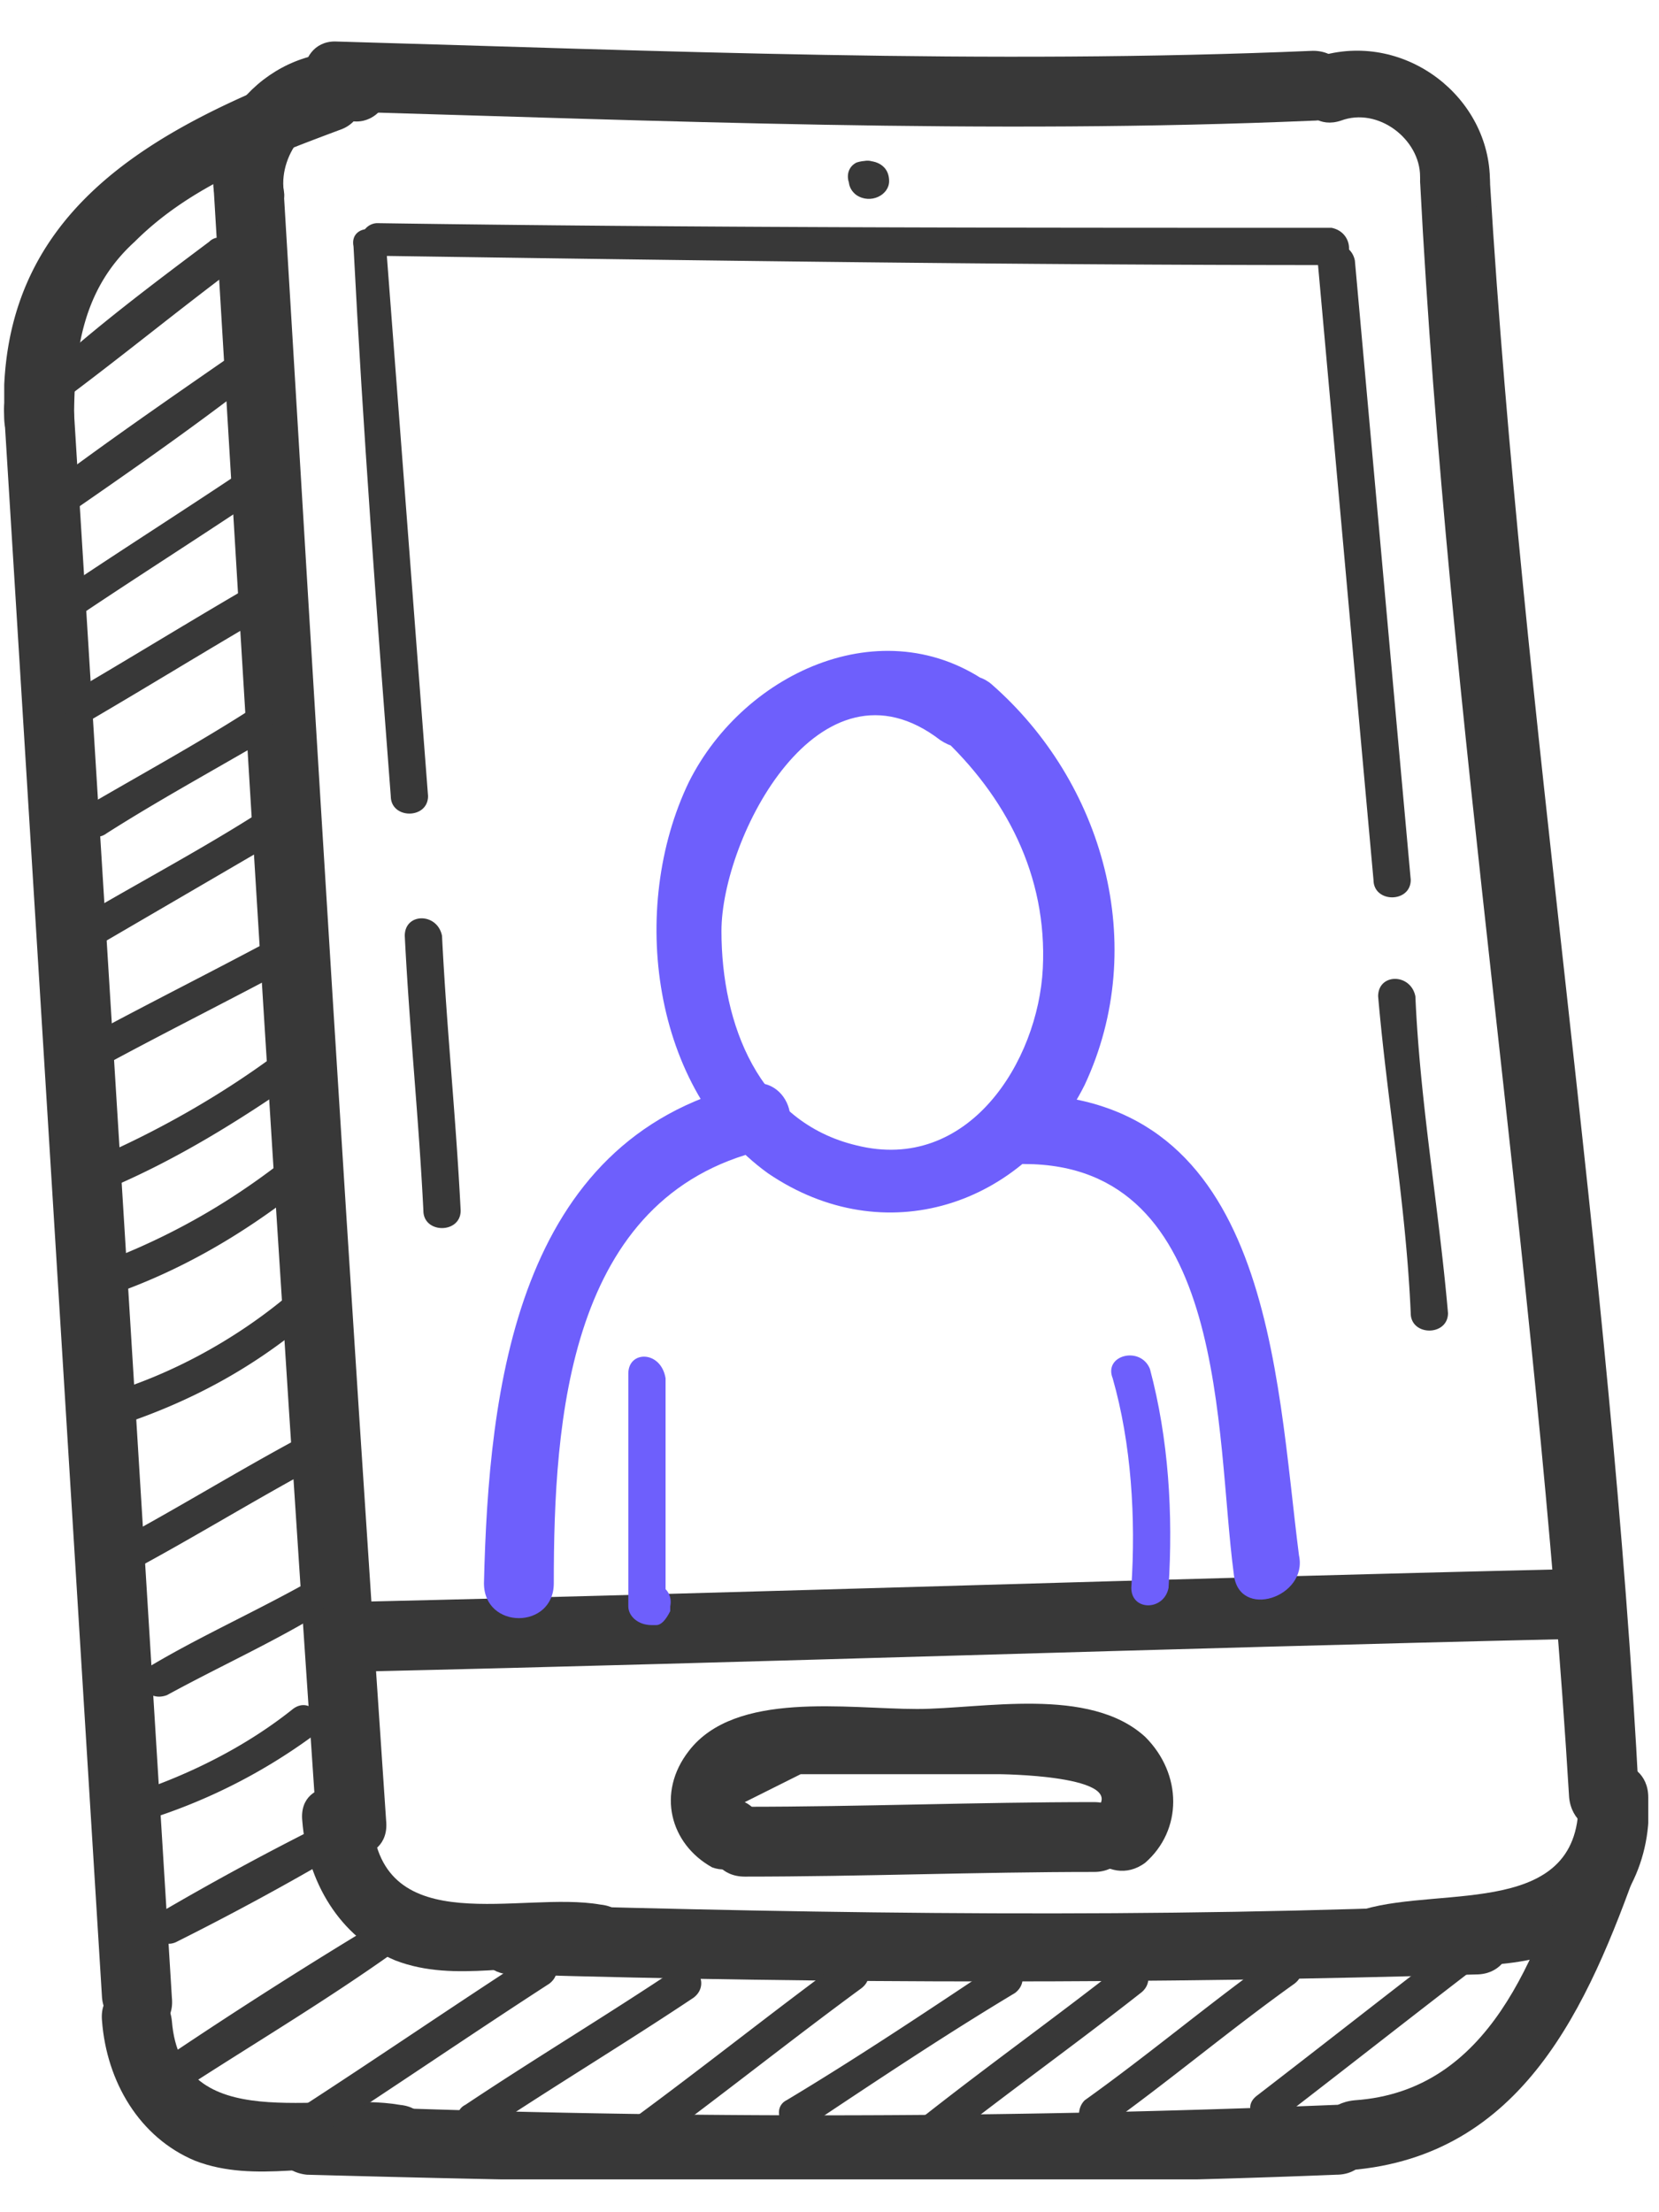 <svg xmlns="http://www.w3.org/2000/svg" viewBox="0 0 64 84" fill="none" width="63px" class="view-animation animated"><g clip-path="url(#clip0_1786_10039)"><path d="M8.248 6.683c1.258 21.021 2.516 41.863 3.953 62.884.18 1.797 2.875 1.797 2.695 0-1.437-21.021-2.695-41.862-3.953-62.884-.18-1.796-2.874-1.796-2.695 0zM.163 15.307C1.421 35.61 2.68 56.092 3.936 76.395c.18 1.797 2.875 1.797 2.695 0C5.374 55.912 4.116 35.61 2.858 15.307c-.18-1.796-2.874-1.796-2.695 0z" fill="#383838"></path><path d="M10.944 6.682c-.18-1.437 1.078-3.054 2.515-2.695 1.617.36 2.336-2.336.719-2.515-3.055-.72-6.289 1.976-5.93 5.21.18.719.54 1.437 1.438 1.437.539-.18 1.437-.718 1.258-1.437zM11.661 69.566c.18 2.336 1.438 4.492 3.594 5.39 2.335.898 4.85 0 7.187.36 1.616.18 2.515-2.336.718-2.516-3.054-.539-8.444 1.438-8.804-3.234-.18-1.617-2.874-1.797-2.695 0zM54.783 6.323c1.078 20.841 4.491 41.503 5.75 62.345.179 1.796 2.874 1.796 2.694 0-1.078-20.842-4.492-41.504-5.75-62.345 0-1.797-2.694-1.797-2.694 0z" fill="#383838"></path><path d="M57.478 6.323c0-3.234-3.234-5.75-6.468-4.85-1.617.538-.899 3.053.718 2.514 1.438-.539 3.055.72 3.055 2.156 0 1.797 2.695 1.797 2.695.18zM60.891 68.668c.18 4.671-5.21 3.413-8.265 4.312-1.617.539-.898 3.054.719 2.515 2.336-.539 5.03 0 7.187-1.078 2.156-1.078 3.234-3.413 3.054-5.75 0-1.796-2.695-1.796-2.695 0z" fill="#383838"></path><path d="M12.92 3.629c12.576.359 25.153.898 37.73.359 1.796 0 1.796-2.695 0-2.695-12.577.539-25.154 0-37.73-.36-1.618 0-1.618 2.696 0 2.696zM19.747 75.495c12.398.36 24.794.36 37.192 0 1.796 0 1.796-2.695 0-2.695-12.398.539-24.794.36-37.192 0-1.796 0-1.796 2.695 0 2.695zM3.936 77.293c.18 2.335 1.437 4.491 3.593 5.39 2.336.898 4.851 0 7.187.36 1.617.179 2.515-2.337.719-2.516-3.055-.54-8.445 1.257-8.804-3.234-.18-1.797-2.875-1.797-2.695 0z" fill="#383838"></path><path d="M11.842 83.22c13.295.36 26.41.54 39.706 0 1.797 0 1.797-2.695 0-2.695a487.714 487.714 0 01-39.706 0c-1.797-.18-1.797 2.515 0 2.695zM2.858 15.487c0-2.695.36-5.031 2.336-6.828 2.156-2.156 5.03-3.234 7.906-4.312 1.617-.539.898-3.234-.72-2.515C5.734 4.347-.195 7.582.164 15.487c0 1.617 2.695 1.796 2.695 0z" fill="#383838"></path><path d="M52.088 83.043c6.647-.54 9.163-6.289 11.139-11.858.539-1.617-1.976-2.336-2.515-.719-1.438 4.312-3.234 9.523-8.445 9.882-1.976.18-1.976 2.875-.18 2.695zM13.818 63.815c15.631-.36 31.083-.898 46.714-1.258 1.796 0 1.796-2.695 0-2.695-15.631.36-31.083.899-46.714 1.258-1.617 0-1.617 2.695 0 2.695zM28.73 68.849l2.156-1.078h7.726c-.36 0 5.21 0 3.593 1.437-1.258 1.078.539 3.055 1.976 1.977 1.438-1.258 1.438-3.414 0-4.852-2.156-1.976-6.288-1.078-8.803-1.078-2.696 0-7.008-.718-8.804 1.618-1.258 1.617-.719 3.593.898 4.491 1.438.54 2.695-1.797 1.258-2.515z" fill="#383838"></path><path d="M28.73 71.721c4.492 0 8.984-.18 13.476-.18 1.796 0 1.796-2.694 0-2.694-4.492 0-8.984.18-13.475.18-1.797 0-1.797 2.694 0 2.694z" fill="#383838"></path><path d="M38.432 25.908c-4.132-3.234-9.702-.719-11.858 3.593-2.335 4.851-1.437 11.858 3.055 15.092 4.491 3.054 9.881 1.258 12.217-3.414 2.516-5.39.719-11.678-3.593-15.451-1.258-1.078-3.234.719-1.977 1.976 2.516 2.336 4.133 5.39 3.953 8.984-.18 3.593-2.874 7.905-7.187 6.827-3.773-.898-5.21-4.671-5.21-8.265 0-3.593 3.773-10.96 8.444-7.366 1.617 1.078 3.414-.898 2.156-1.976z" fill="#6E5FFC"></path><path d="M28.73 41.18c-8.803 2.155-9.88 11.678-10.06 19.224 0 1.796 2.694 1.796 2.694 0 0-6.289.54-14.913 8.085-16.71 1.797-.359 1.078-3.054-.718-2.515zM39.51 44.234c7.906 0 7.367 10.42 8.086 15.81.18 1.798 2.874.9 2.515-.718-.898-7.007-1.078-17.787-10.78-17.787-1.617 0-1.617 2.695.18 2.695z" fill="#6E5FFC"></path><path d="M14.537 9.2c12.217.179 24.614.358 36.831.358.899 0 .899-1.257 0-1.437-12.217 0-24.614 0-36.832-.18a.63.63 0 000 1.258z" fill="#383838"></path><path d="M13.638 8.842c.36 7.007.898 14.193 1.437 21.2 0 .899 1.438.899 1.438 0-.54-7.007-1.078-14.193-1.617-21.2 0-.899-1.438-.899-1.258 0zM50.83 9.378c.718 7.905 1.437 15.99 2.156 23.896 0 .898 1.437.898 1.437 0-.719-7.906-1.438-15.99-2.156-23.896-.18-.898-1.617-.898-1.438 0zM33.042 6.86c.54.36 1.258 0 1.258-.538 0-.719-.718-.899-1.258-.719-.718.36-.18 1.617.72 1.078h.179-.54.18l-.359-.36v-.538.18l.36-.36h-.18H33.76c-.719-.36-1.437.719-.719 1.258z" fill="#383838"></path><path d="M24.239 52.318V61.3c0 .36.36.719.898.719h.18c.18 0 .36-.18.539-.54v-.179c.18-.898-1.078-1.257-1.258-.36l.18-.179c.36.18.539.36.898.719v-8.983c-.18-1.078-1.437-1.078-1.437-.18zM42.924 52.498c.719 2.515.899 5.39.719 8.085 0 .898 1.258.898 1.437 0 .18-2.875 0-5.75-.718-8.444-.36-.899-1.797-.54-1.438.359z" fill="#6E5FFC"></path><path d="M2.679 14.588c2.156-1.617 4.132-3.234 6.288-4.851.719-.72-.36-1.617-.898-1.078-2.156 1.617-4.312 3.234-6.289 5.03-.718.54.18 1.438.899.899zM2.499 19.258c2.336-1.617 4.671-3.235 7.007-5.031.719-.54 0-1.617-.719-1.078-2.335 1.617-4.671 3.234-6.827 4.85-.719.54-.18 1.798.539 1.259zM3.397 22.854c2.156-1.438 4.133-2.695 6.289-4.133.718-.36.18-1.617-.54-1.078-2.155 1.438-4.132 2.695-6.288 4.133-.718.359-.18 1.616.54 1.078zM3.398 27.166c2.156-1.258 4.491-2.695 6.647-3.953.719-.359 0-1.617-.718-1.078-2.156 1.258-4.492 2.695-6.648 3.953-.54.36 0 1.437.719 1.078zM4.116 31.476c1.977-1.258 3.953-2.336 6.11-3.594.718-.36 0-1.617-.72-1.078-1.976 1.258-3.952 2.336-6.108 3.594-.719.359 0 1.617.718 1.078zM4.116 35.611l6.468-3.773c.719-.359 0-1.617-.719-1.078-1.976 1.258-4.312 2.516-6.468 3.773-.718.36 0 1.617.719 1.078zM4.295 40.28c2.336-1.258 4.851-2.516 7.187-3.774.719-.36 0-1.617-.719-1.078-2.335 1.258-4.85 2.516-7.187 3.773-.718.36 0 1.617.72 1.078zM4.296 45.13c2.515-1.077 4.85-2.515 7.186-4.132.719-.539 0-1.617-.718-1.078-2.156 1.617-4.672 3.055-7.187 4.133-.719.18 0 1.437.719 1.078zM4.835 49.084c2.874-1.079 5.39-2.696 7.725-4.672.719-.539-.36-1.437-.898-.898-2.156 1.796-4.492 3.234-7.187 4.312-.718.36-.36 1.617.36 1.258zM4.655 54.295c2.695-.898 5.03-2.156 7.186-3.952.719-.54-.18-1.617-.898-.899-1.976 1.617-4.312 2.875-6.648 3.594-.898.18-.539 1.437.36 1.257zM5.194 59.866c2.336-1.258 4.671-2.695 7.007-3.953.719-.359 0-1.616-.719-1.077-2.335 1.257-4.67 2.695-7.007 3.952-.718.18 0 1.438.72 1.078zM6.452 64.715c1.976-1.078 3.953-1.976 5.75-3.054.718-.36.18-1.617-.72-1.078-1.976 1.078-3.952 1.976-5.749 3.054-.718.18-.18 1.437.72 1.078zM5.554 69.565a21.846 21.846 0 006.467-3.234c.72-.539 0-1.617-.718-1.078-1.797 1.438-3.953 2.516-6.109 3.234-.898.18-.539 1.438.36 1.078zM6.81 74.238a108.075 108.075 0 006.29-3.413c.718-.36 0-1.617-.72-1.078a108.143 108.143 0 00-6.288 3.413c-.719.36 0 1.438.719 1.078zM7.53 79.628c2.515-1.617 5.21-3.234 7.725-5.031.719-.539 0-1.617-.719-1.078a193.074 193.074 0 00-7.905 5.03c-.539.36.18 1.618.898 1.079zM12.201 81.785c3.055-1.977 5.93-3.953 8.984-5.93.719-.538 0-1.616-.719-1.077-3.054 1.976-5.929 3.953-8.983 5.929-.719.539 0 1.617.718 1.078zM18.67 81.603c2.694-1.796 5.39-3.413 8.084-5.21.719-.54 0-1.617-.718-1.078-2.696 1.797-5.39 3.413-8.085 5.21-.72.36 0 1.617.718 1.078zM25.137 82.143c2.695-1.976 5.39-4.132 8.085-6.109.72-.538 0-1.617-.718-1.078-2.695 1.977-5.39 4.133-8.085 6.11-.719.538 0 1.616.718 1.077zM31.067 81.423c2.695-1.797 5.39-3.594 8.085-5.21.718-.54 0-1.618-.719-1.079-2.695 1.797-5.39 3.594-8.085 5.21-.719.36 0 1.618.719 1.079zM36.456 81.962c2.515-1.977 5.03-3.773 7.546-5.75.719-.539 0-1.617-.718-1.078-2.516 1.977-5.031 3.773-7.547 5.75-.538.359 0 1.617.72 1.078zM42.565 81.425c2.515-1.796 4.85-3.773 7.366-5.57.719-.538 0-1.616-.719-1.077-2.515 1.796-4.85 3.773-7.366 5.57-.54.538 0 1.617.719 1.078zM49.392 81.065c2.336-1.797 4.851-3.773 7.187-5.57.718-.539-.36-1.437-.899-.898-2.335 1.797-4.85 3.773-7.186 5.57-.719.539.18 1.437.898.898zM15.615 35.43c.18 3.594.539 7.008.718 10.601 0 .898 1.438.898 1.438 0-.18-3.593-.54-7.007-.719-10.6-.18-.899-1.437-.899-1.437 0zM53.165 37.767c.359 4.132 1.078 8.085 1.257 12.217 0 .898 1.438.898 1.438 0-.36-4.132-1.078-8.085-1.258-12.218-.18-.898-1.437-.898-1.437 0z" fill="#383838"></path></g><defs><clipPath id="clip0_1786_10039"><path fill="#fff" transform="translate(.163 .934)" d="M0 0h63.423v82.467H0z"></path></clipPath></defs></svg>